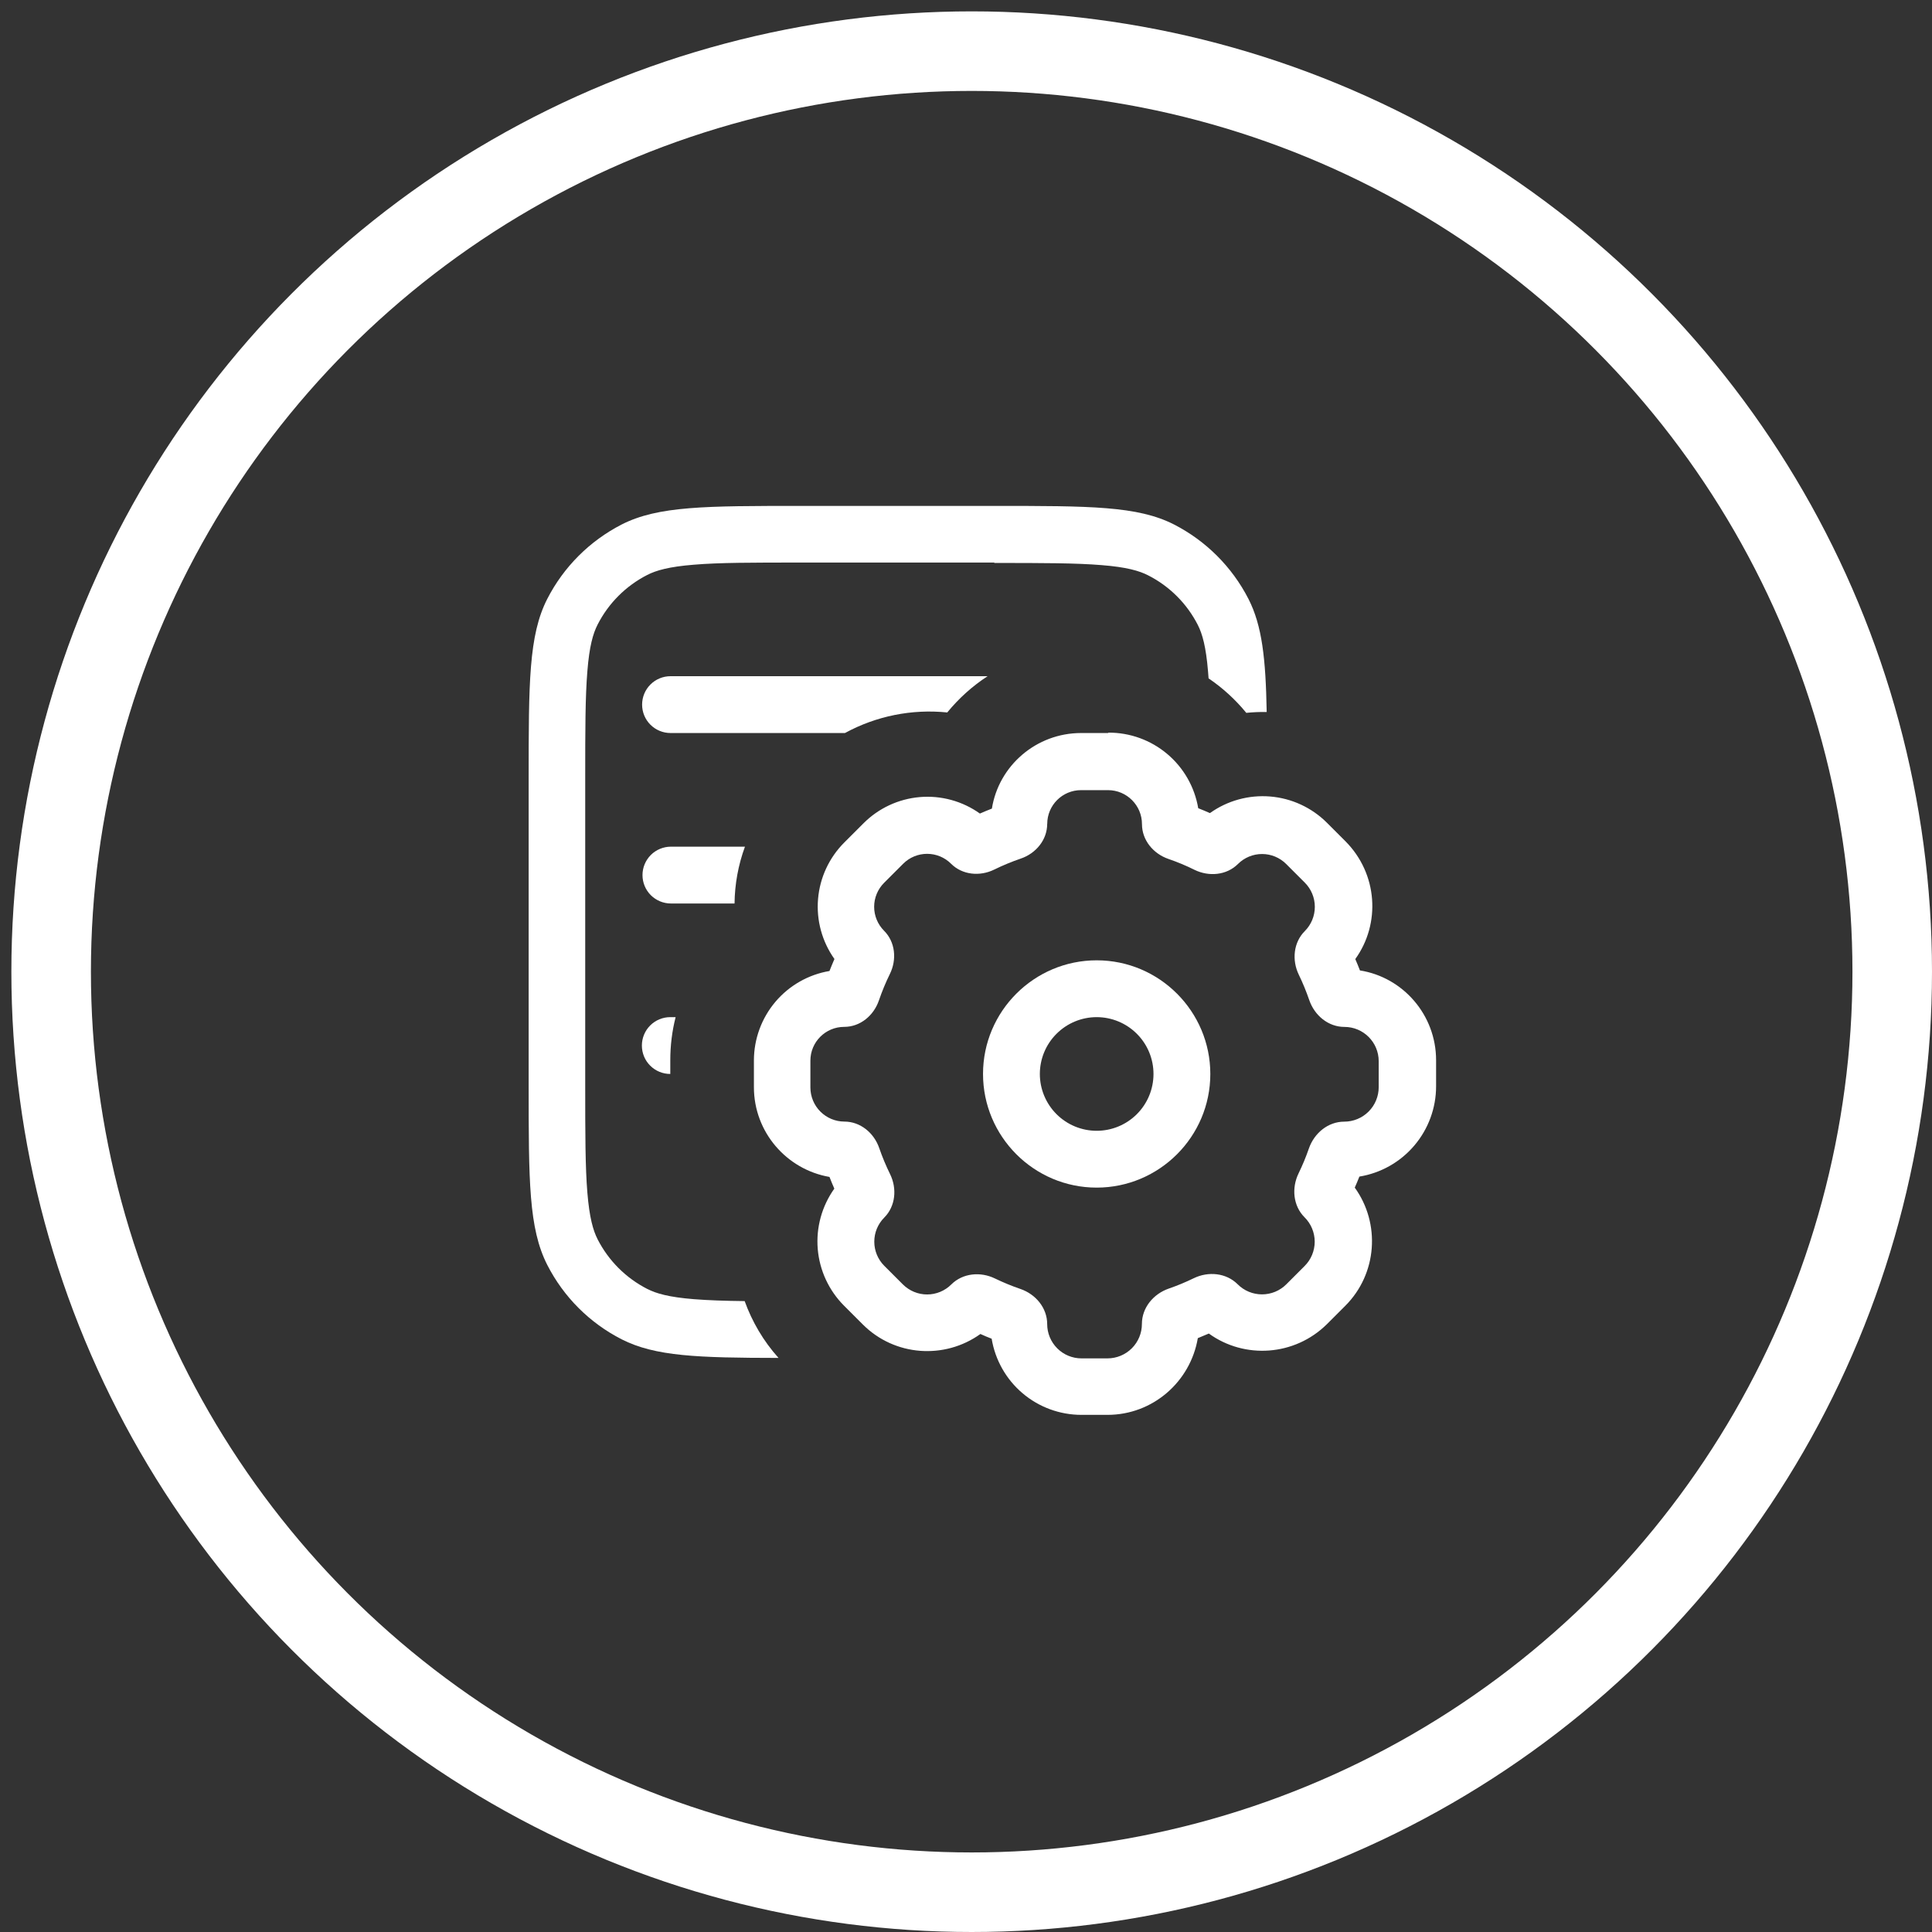 <svg width="85" height="85" viewBox="0 0 85 85" fill="none" xmlns="http://www.w3.org/2000/svg">
<rect x="0" y="0" width="85" height="85" fill="#333333" stroke="none"/>
<circle cx="42.75" cy="42.75" r="40.5" stroke="white" stroke-width="3.5"/>
<path fill-rule="evenodd" clip-rule="evenodd" d="M48.249 52.25C50.999 52.25 53.249 50.013 53.249 47.25C53.249 44.5 51.012 42.25 48.249 42.25C45.499 42.25 43.249 44.488 43.249 47.25C43.249 50 45.487 52.25 48.249 52.25ZM48.249 49.75C48.913 49.75 49.548 49.487 50.017 49.018C50.486 48.549 50.749 47.913 50.749 47.25C50.749 46.587 50.486 45.951 50.017 45.483C49.548 45.014 48.913 44.75 48.249 44.75C47.587 44.75 46.951 45.014 46.482 45.483C46.013 45.951 45.749 46.587 45.749 47.25C45.749 47.913 46.013 48.549 46.482 49.018C46.951 49.487 47.587 49.75 48.249 49.75Z" fill="white"/>
<path d="M43.749 24.75H35.249C33.107 24.75 31.649 24.75 30.524 24.845C29.429 24.933 28.867 25.095 28.477 25.295C27.536 25.775 26.771 26.54 26.292 27.48C26.092 27.87 25.929 28.43 25.842 29.528C25.749 30.65 25.747 32.1 25.747 34.25V47.75C25.747 49.893 25.749 51.35 25.842 52.475C25.932 53.57 26.094 54.133 26.292 54.523C26.772 55.463 27.537 56.228 28.477 56.708C28.867 56.908 29.429 57.07 30.524 57.158C31.149 57.208 31.874 57.233 32.762 57.243C33.087 58.143 33.582 58.998 34.252 59.743C30.702 59.738 28.827 59.675 27.352 58.925C25.942 58.206 24.796 57.06 24.077 55.65C23.259 54.045 23.259 51.95 23.259 47.75V34.25C23.259 30.05 23.259 27.95 24.077 26.35C24.798 24.942 25.944 23.797 27.352 23.075C28.957 22.258 31.052 22.258 35.252 22.258H43.752C47.952 22.258 50.052 22.258 51.652 23.075C53.06 23.797 54.205 24.942 54.927 26.35C55.527 27.525 55.687 28.975 55.729 31.325C55.43 31.32 55.13 31.332 54.832 31.363C54.355 30.779 53.796 30.268 53.172 29.845L53.149 29.545C53.059 28.45 52.899 27.888 52.699 27.495C52.219 26.555 51.455 25.791 50.514 25.313C50.124 25.113 49.564 24.95 48.467 24.863C47.342 24.77 45.892 24.768 43.742 24.768L43.749 24.75Z" fill="white"/>
<path d="M43.425 29.75H29.5C29.168 29.75 28.85 29.882 28.616 30.116C28.381 30.351 28.25 30.669 28.25 31C28.25 31.332 28.381 31.65 28.616 31.884C28.85 32.118 29.168 32.25 29.5 32.25H37.175C38.549 31.501 40.118 31.186 41.675 31.345C42.18 30.728 42.777 30.188 43.45 29.75H43.425ZM29.5 37.25H32.775C32.481 38.051 32.326 38.897 32.317 39.75H29.517C29.186 39.75 28.868 39.618 28.633 39.384C28.399 39.15 28.267 38.832 28.267 38.5C28.267 38.169 28.399 37.851 28.633 37.616C28.868 37.382 29.186 37.25 29.517 37.25H29.5ZM29.725 44.75H29.49C29.158 44.75 28.84 44.882 28.606 45.116C28.371 45.351 28.24 45.669 28.24 46C28.24 46.332 28.371 46.65 28.606 46.884C28.84 47.118 29.158 47.25 29.49 47.25V46.655C29.49 45.997 29.568 45.362 29.725 44.75Z" fill="white"/>
<path fill-rule="evenodd" clip-rule="evenodd" d="M48.749 32.25H47.564C45.589 32.25 43.939 33.688 43.639 35.575C43.462 35.644 43.286 35.716 43.112 35.793C42.345 35.246 41.409 34.989 40.47 35.068C39.531 35.148 38.651 35.558 37.987 36.225L37.144 37.068C36.479 37.733 36.07 38.613 35.991 39.551C35.911 40.489 36.167 41.425 36.712 42.193C36.635 42.368 36.563 42.544 36.494 42.72C35.566 42.877 34.723 43.357 34.115 44.075C33.507 44.794 33.172 45.704 33.169 46.645V47.83C33.169 49.813 34.612 51.455 36.494 51.78C36.561 51.953 36.632 52.125 36.707 52.295C36.158 53.066 35.899 54.006 35.977 54.949C36.056 55.891 36.466 56.776 37.134 57.445L37.959 58.27C39.364 59.675 41.559 59.82 43.134 58.69C43.298 58.765 43.463 58.834 43.629 58.898C43.784 59.834 44.266 60.685 44.989 61.298C45.713 61.912 46.631 62.248 47.579 62.248H48.724C50.724 62.248 52.374 60.788 52.699 58.873C52.863 58.808 53.024 58.74 53.184 58.67C54.754 59.805 56.959 59.665 58.384 58.253L59.187 57.45C60.599 56.038 60.739 53.825 59.604 52.25C59.676 52.089 59.744 51.927 59.807 51.765C60.75 51.611 61.607 51.126 62.225 50.398C62.843 49.67 63.183 48.745 63.182 47.79V46.645C63.182 44.653 61.729 42.995 59.832 42.695C59.767 42.527 59.699 42.36 59.627 42.195C60.752 40.633 60.612 38.445 59.202 37.02L58.382 36.2C57.713 35.531 56.828 35.121 55.885 35.043C54.942 34.965 54.002 35.223 53.232 35.773C53.062 35.697 52.89 35.626 52.717 35.558C52.559 34.625 52.076 33.779 51.352 33.17C50.629 32.561 49.713 32.229 48.767 32.233L48.749 32.25ZM46.074 36.25C46.074 35.428 46.739 34.763 47.562 34.763H48.747C49.572 34.763 50.242 35.433 50.242 36.258C50.242 36.963 50.739 37.56 51.407 37.79C51.8 37.925 52.182 38.084 52.552 38.268C53.187 38.58 53.967 38.51 54.467 38.01C54.748 37.73 55.129 37.573 55.526 37.573C55.923 37.573 56.303 37.73 56.584 38.01L57.407 38.833C57.689 39.115 57.847 39.498 57.847 39.898C57.847 40.297 57.689 40.68 57.407 40.963C56.904 41.465 56.832 42.245 57.142 42.883C57.317 43.244 57.47 43.617 57.602 44C57.834 44.675 58.437 45.18 59.149 45.18C59.982 45.18 60.657 45.855 60.657 46.688V47.833C60.657 48.234 60.497 48.62 60.213 48.904C59.929 49.188 59.544 49.348 59.142 49.348C58.427 49.348 57.822 49.853 57.587 50.525C57.457 50.902 57.305 51.268 57.132 51.623C56.819 52.265 56.889 53.053 57.397 53.558C57.538 53.698 57.65 53.865 57.726 54.049C57.802 54.233 57.842 54.43 57.842 54.629C57.842 54.828 57.802 55.025 57.726 55.209C57.65 55.393 57.538 55.56 57.397 55.7L56.594 56.503C56.454 56.644 56.287 56.755 56.103 56.832C55.919 56.908 55.722 56.947 55.523 56.947C55.324 56.947 55.127 56.908 54.943 56.832C54.759 56.755 54.592 56.644 54.452 56.503C53.947 55.998 53.159 55.925 52.517 56.238C52.162 56.411 51.796 56.563 51.419 56.693C50.744 56.928 50.239 57.533 50.239 58.248C50.239 58.65 50.08 59.035 49.796 59.319C49.512 59.603 49.126 59.763 48.724 59.763H47.579C47.18 59.763 46.796 59.604 46.514 59.321C46.231 59.038 46.072 58.655 46.072 58.255C46.072 57.543 45.567 56.938 44.892 56.708C44.511 56.577 44.137 56.423 43.774 56.248C43.137 55.938 42.357 56.01 41.854 56.51C41.572 56.792 41.189 56.951 40.789 56.951C40.39 56.951 40.007 56.792 39.724 56.51L38.902 55.688C38.622 55.407 38.465 55.026 38.465 54.629C38.465 54.232 38.622 53.851 38.902 53.57C39.402 53.07 39.472 52.29 39.159 51.655C38.977 51.284 38.817 50.901 38.682 50.51C38.452 49.843 37.854 49.345 37.149 49.345C36.753 49.344 36.374 49.186 36.094 48.906C35.814 48.626 35.656 48.246 35.654 47.85V46.665C35.654 45.843 36.319 45.178 37.142 45.178C37.847 45.178 38.442 44.68 38.669 44.013C38.806 43.615 38.967 43.225 39.152 42.848C39.462 42.218 39.392 41.445 38.894 40.948C38.616 40.668 38.459 40.29 38.459 39.895C38.459 39.501 38.616 39.122 38.894 38.843L39.737 38C40.016 37.721 40.395 37.565 40.789 37.565C41.184 37.565 41.563 37.721 41.842 38C42.339 38.498 43.112 38.568 43.742 38.258C44.117 38.074 44.505 37.913 44.907 37.775C45.574 37.55 46.072 36.953 46.072 36.248L46.074 36.25Z" fill="white"/>
</svg>
